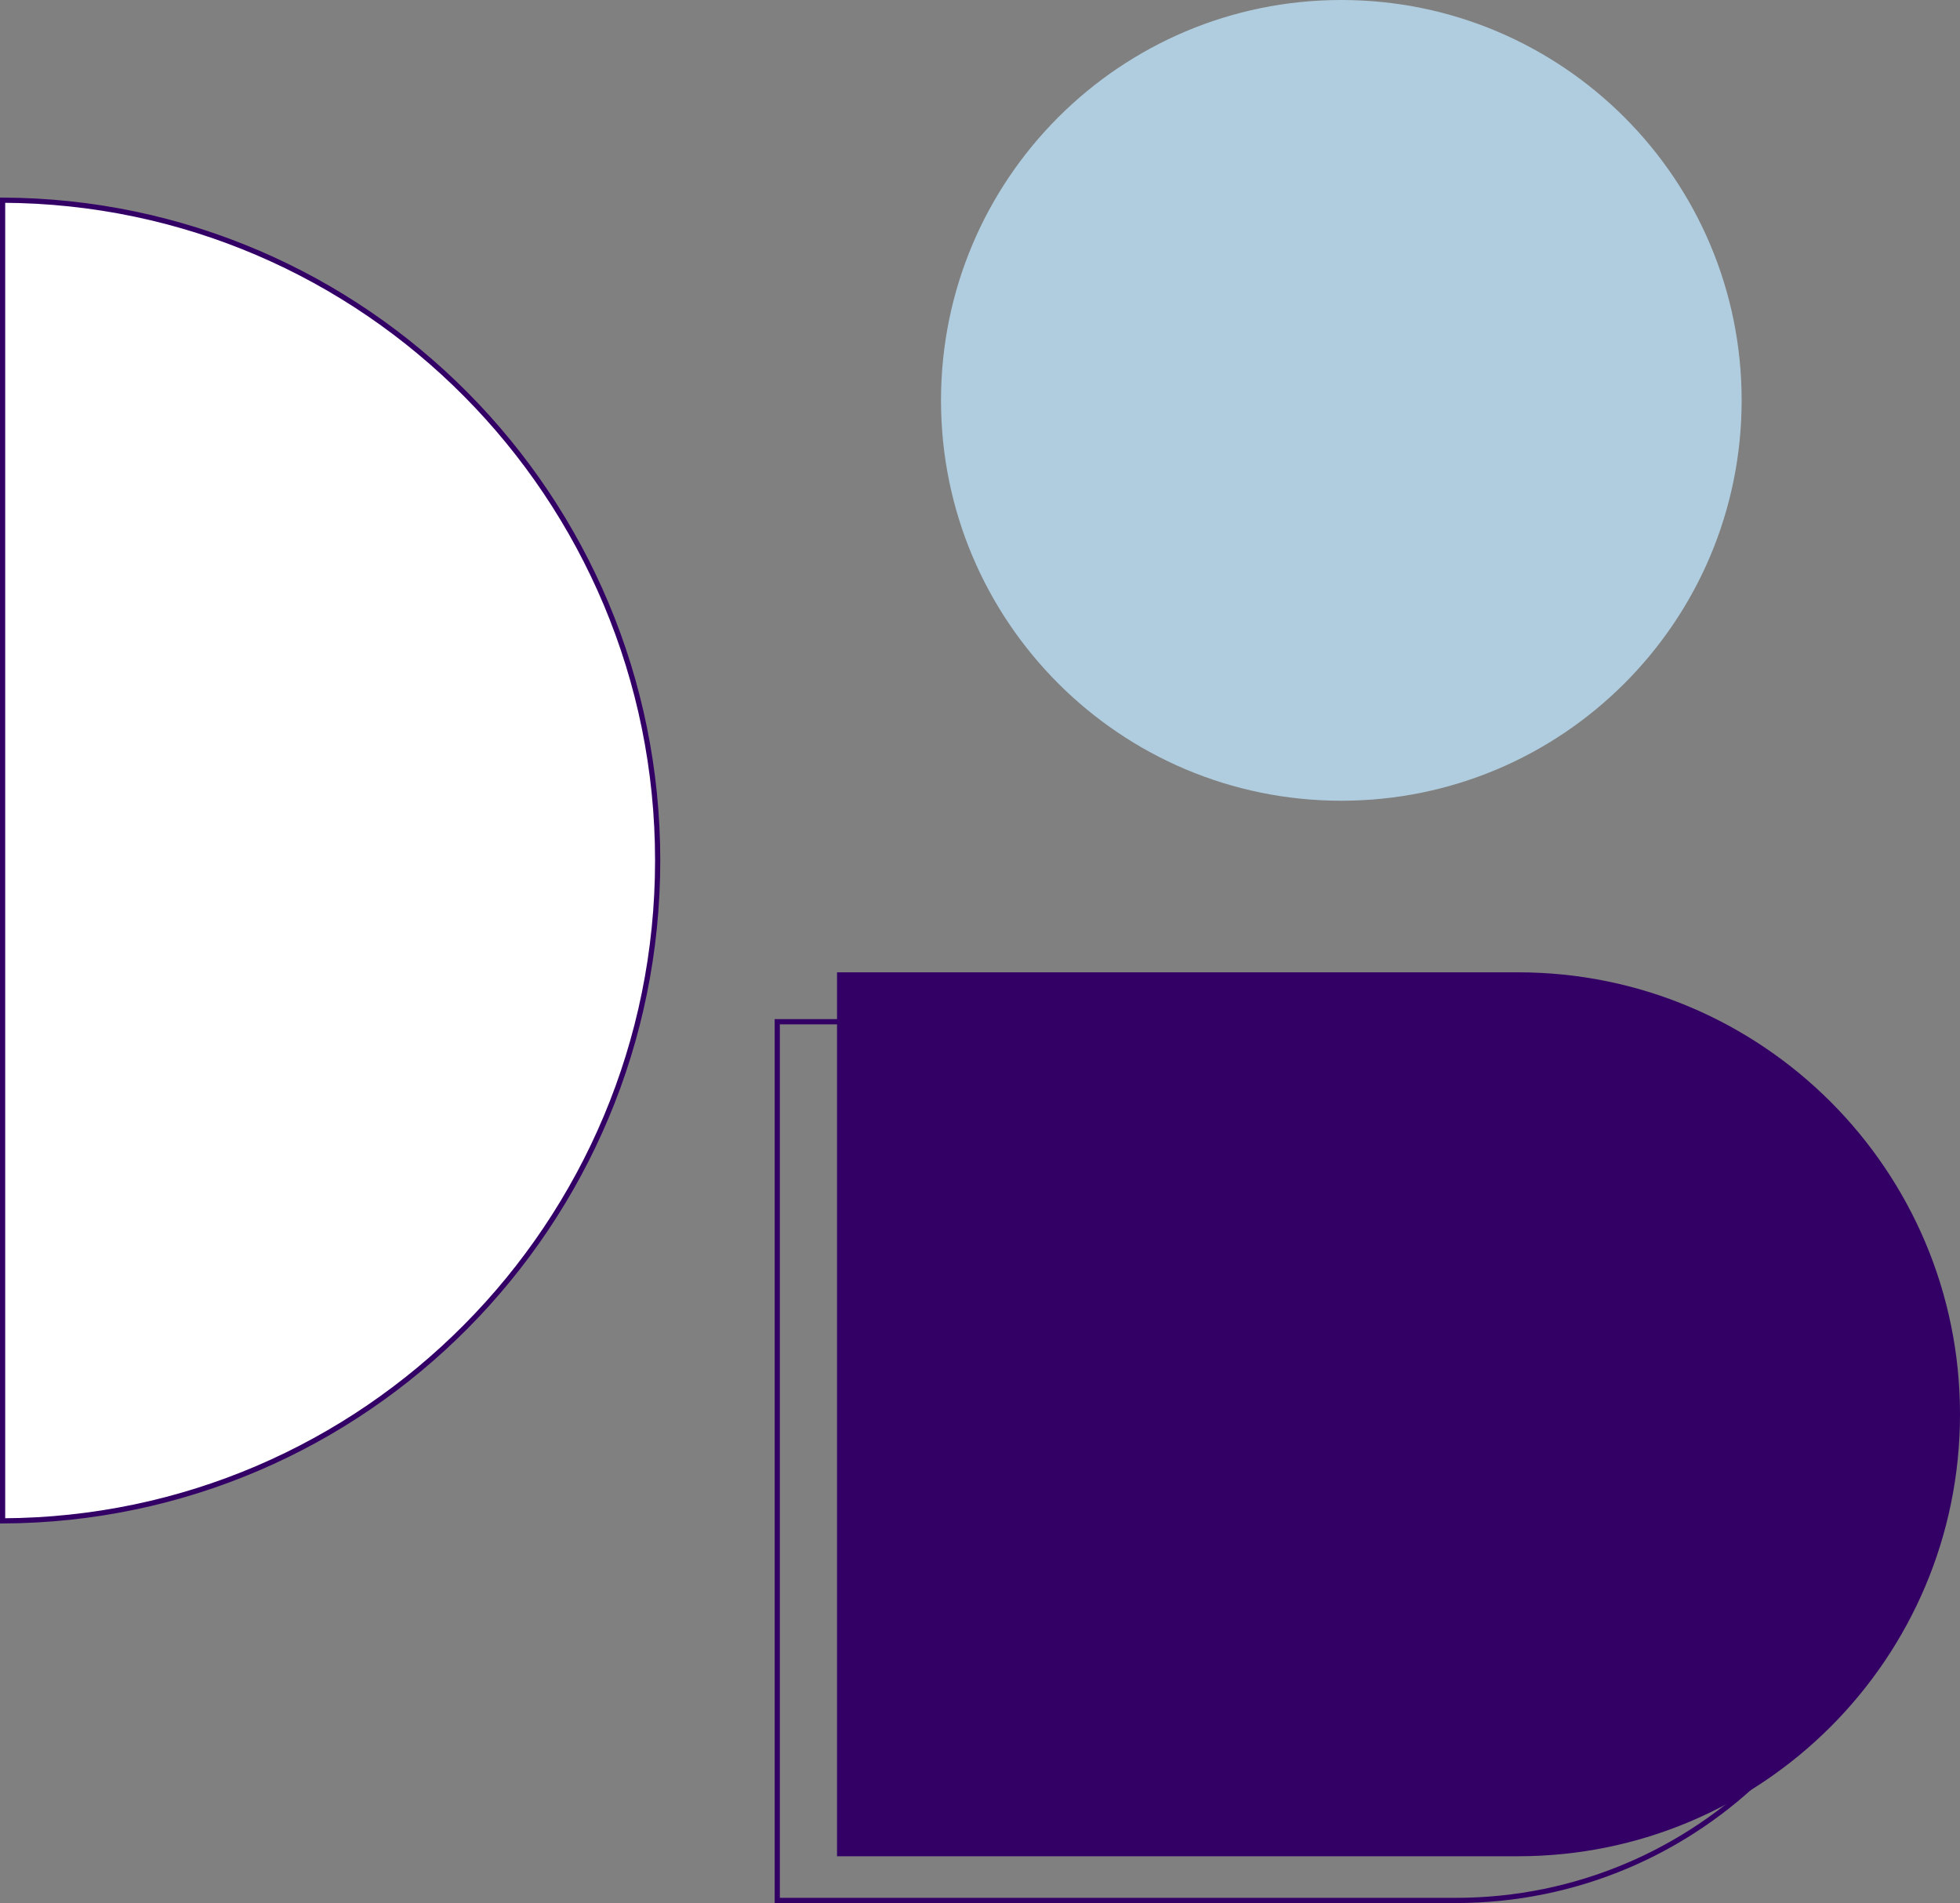 <?xml version="1.0" encoding="UTF-8"?> <svg xmlns="http://www.w3.org/2000/svg" width="377" height="366" viewBox="0 0 377 366" fill="none"><rect x="0" y="0" width="377" height="366" fill="#808080" stroke="none"/><g clip-path="url(#clip0_30_2)"><path d="M258 154C300.526 154 335 119.526 335 77C335 34.474 300.526 0 258 0C215.474 0 181 34.474 181 77C181 119.526 215.474 154 258 154Z" fill="#B0CDDF"></path><path d="M0.5 292.499C70.129 292.228 126.5 235.471 126.5 165.5C126.5 95.529 70.129 38.772 0.5 38.501L0.5 292.499Z" fill="white" stroke="#330066"></path><path d="M161 187H292C338.944 187 377 225.056 377 272V272C377 318.944 338.944 357 292 357H161V187Z" fill="#330065"></path><path d="M280 196.5C326.668 196.5 364.5 234.332 364.5 281C364.5 327.668 326.668 365.5 280 365.5H149.5V196.5H280Z" stroke="#330065"></path></g><defs><clipPath id="clip0_30_2"><rect width="377" height="366" fill="white"></rect></clipPath></defs></svg> 